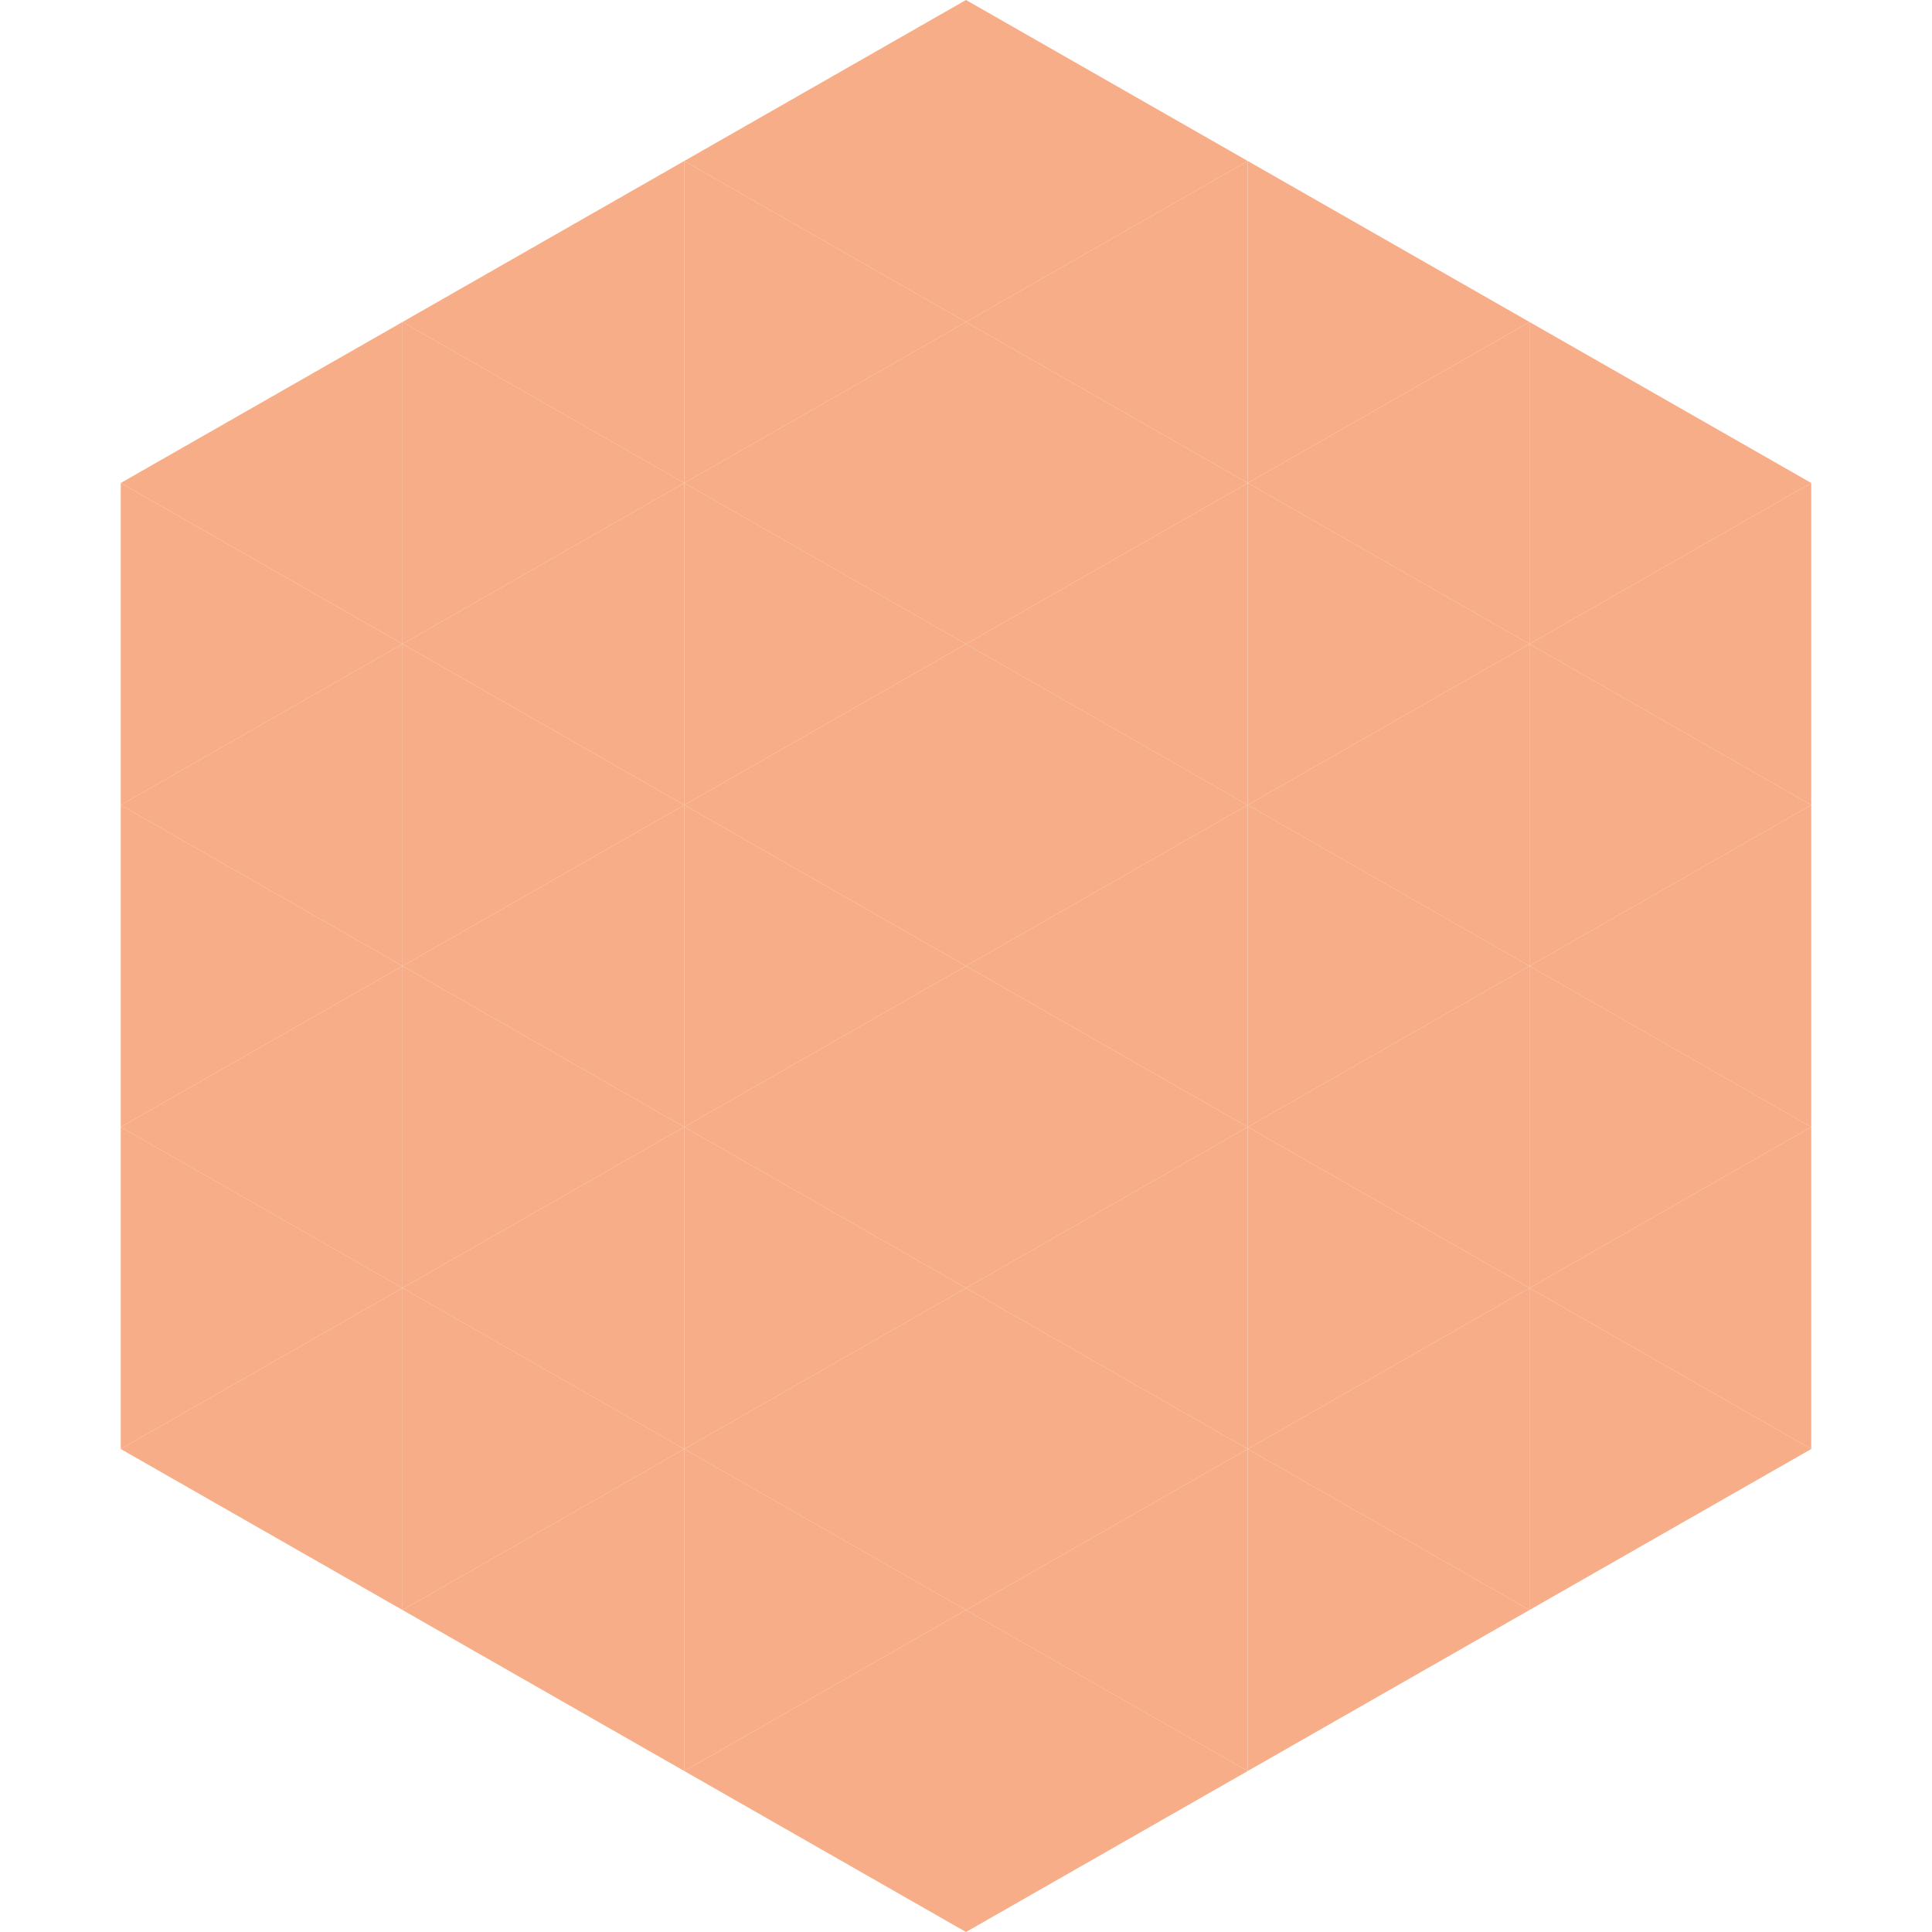 <?xml version="1.0"?>
<!-- Generated by SVGo -->
<svg width="240" height="240"
     xmlns="http://www.w3.org/2000/svg"
     xmlns:xlink="http://www.w3.org/1999/xlink">
<polygon points="50,40 15,60 50,80" style="fill:rgb(247,173,135)" />
<polygon points="190,40 225,60 190,80" style="fill:rgb(247,173,135)" />
<polygon points="15,60 50,80 15,100" style="fill:rgb(247,173,135)" />
<polygon points="225,60 190,80 225,100" style="fill:rgb(247,173,135)" />
<polygon points="50,80 15,100 50,120" style="fill:rgb(247,173,135)" />
<polygon points="190,80 225,100 190,120" style="fill:rgb(247,173,135)" />
<polygon points="15,100 50,120 15,140" style="fill:rgb(247,173,135)" />
<polygon points="225,100 190,120 225,140" style="fill:rgb(247,173,135)" />
<polygon points="50,120 15,140 50,160" style="fill:rgb(247,173,135)" />
<polygon points="190,120 225,140 190,160" style="fill:rgb(247,173,135)" />
<polygon points="15,140 50,160 15,180" style="fill:rgb(247,173,135)" />
<polygon points="225,140 190,160 225,180" style="fill:rgb(247,173,135)" />
<polygon points="50,160 15,180 50,200" style="fill:rgb(247,173,135)" />
<polygon points="190,160 225,180 190,200" style="fill:rgb(247,173,135)" />
<polygon points="15,180 50,200 15,220" style="fill:rgb(255,255,255); fill-opacity:0" />
<polygon points="225,180 190,200 225,220" style="fill:rgb(255,255,255); fill-opacity:0" />
<polygon points="50,0 85,20 50,40" style="fill:rgb(255,255,255); fill-opacity:0" />
<polygon points="190,0 155,20 190,40" style="fill:rgb(255,255,255); fill-opacity:0" />
<polygon points="85,20 50,40 85,60" style="fill:rgb(247,173,135)" />
<polygon points="155,20 190,40 155,60" style="fill:rgb(247,173,135)" />
<polygon points="50,40 85,60 50,80" style="fill:rgb(247,173,135)" />
<polygon points="190,40 155,60 190,80" style="fill:rgb(247,173,135)" />
<polygon points="85,60 50,80 85,100" style="fill:rgb(247,173,135)" />
<polygon points="155,60 190,80 155,100" style="fill:rgb(247,173,135)" />
<polygon points="50,80 85,100 50,120" style="fill:rgb(247,173,135)" />
<polygon points="190,80 155,100 190,120" style="fill:rgb(247,173,135)" />
<polygon points="85,100 50,120 85,140" style="fill:rgb(247,173,135)" />
<polygon points="155,100 190,120 155,140" style="fill:rgb(247,173,135)" />
<polygon points="50,120 85,140 50,160" style="fill:rgb(247,173,135)" />
<polygon points="190,120 155,140 190,160" style="fill:rgb(247,173,135)" />
<polygon points="85,140 50,160 85,180" style="fill:rgb(247,173,135)" />
<polygon points="155,140 190,160 155,180" style="fill:rgb(247,173,135)" />
<polygon points="50,160 85,180 50,200" style="fill:rgb(247,173,135)" />
<polygon points="190,160 155,180 190,200" style="fill:rgb(247,173,135)" />
<polygon points="85,180 50,200 85,220" style="fill:rgb(247,173,135)" />
<polygon points="155,180 190,200 155,220" style="fill:rgb(247,173,135)" />
<polygon points="120,0 85,20 120,40" style="fill:rgb(247,173,135)" />
<polygon points="120,0 155,20 120,40" style="fill:rgb(247,173,135)" />
<polygon points="85,20 120,40 85,60" style="fill:rgb(247,173,135)" />
<polygon points="155,20 120,40 155,60" style="fill:rgb(247,173,135)" />
<polygon points="120,40 85,60 120,80" style="fill:rgb(247,173,135)" />
<polygon points="120,40 155,60 120,80" style="fill:rgb(247,173,135)" />
<polygon points="85,60 120,80 85,100" style="fill:rgb(247,173,135)" />
<polygon points="155,60 120,80 155,100" style="fill:rgb(247,173,135)" />
<polygon points="120,80 85,100 120,120" style="fill:rgb(247,173,135)" />
<polygon points="120,80 155,100 120,120" style="fill:rgb(247,173,135)" />
<polygon points="85,100 120,120 85,140" style="fill:rgb(247,173,135)" />
<polygon points="155,100 120,120 155,140" style="fill:rgb(247,173,135)" />
<polygon points="120,120 85,140 120,160" style="fill:rgb(247,173,135)" />
<polygon points="120,120 155,140 120,160" style="fill:rgb(247,173,135)" />
<polygon points="85,140 120,160 85,180" style="fill:rgb(247,173,135)" />
<polygon points="155,140 120,160 155,180" style="fill:rgb(247,173,135)" />
<polygon points="120,160 85,180 120,200" style="fill:rgb(247,173,135)" />
<polygon points="120,160 155,180 120,200" style="fill:rgb(247,173,135)" />
<polygon points="85,180 120,200 85,220" style="fill:rgb(247,173,135)" />
<polygon points="155,180 120,200 155,220" style="fill:rgb(247,173,135)" />
<polygon points="120,200 85,220 120,240" style="fill:rgb(247,173,135)" />
<polygon points="120,200 155,220 120,240" style="fill:rgb(247,173,135)" />
<polygon points="85,220 120,240 85,260" style="fill:rgb(255,255,255); fill-opacity:0" />
<polygon points="155,220 120,240 155,260" style="fill:rgb(255,255,255); fill-opacity:0" />
</svg>
